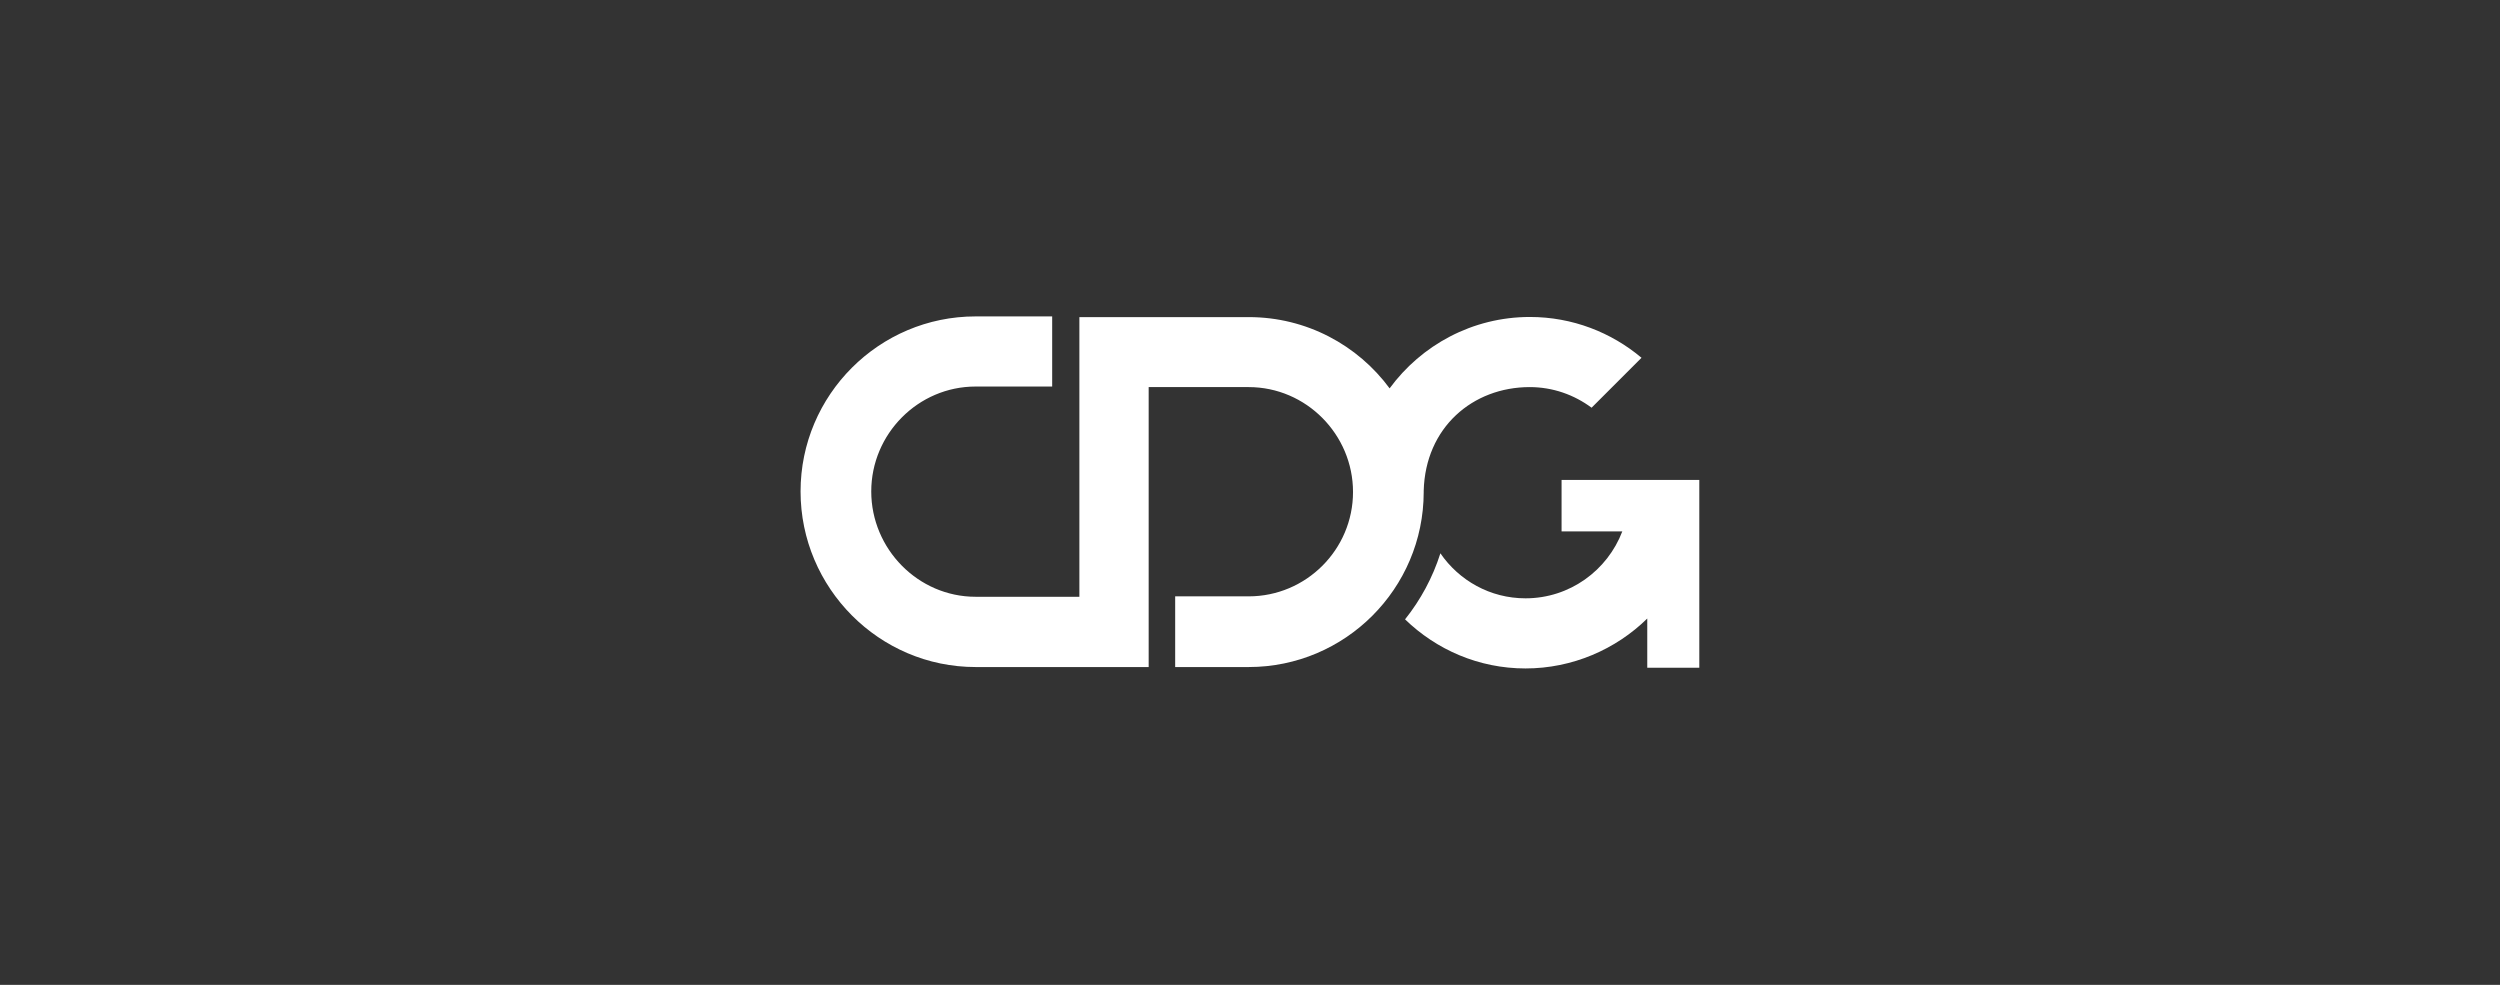 <svg xmlns="http://www.w3.org/2000/svg" id="Layer_3" viewBox="0 0 178.25 70.22"><rect x="0" y="0" width="178.25" height="70.22" fill="#333333" stroke="none"/><defs><style>      .st0 {        fill: #fff;      }    </style></defs><path class="st0" d="M76.96,22.6v19.95h-7.4c-4.1,0-7.44-3.41-7.44-7.51s3.34-7.48,7.44-7.48h5.46v-5h-5.46c-6.88,0-12.48,5.6-12.48,12.48s5.6,12.52,12.48,12.52h12.34v-19.96h7.13c4.1,0,7.44,3.38,7.44,7.48s-3.34,7.44-7.44,7.44h-5.24v5.04h5.24c6.88,0,12.47-5.59,12.48-12.47h0v-.1h0c.12-4.51,3.49-7.39,7.56-7.39,1.65,0,3.17.55,4.41,1.47l3.56-3.56c-2.15-1.81-4.93-2.91-7.96-2.91-4.1,0-7.74,2.01-10,5.09-2.27-3.08-5.93-5.08-10.04-5.08h-12.08Z"></path><path class="st0" d="M121.1,34.22h-9.76v3.67h4.33c-1.06,2.78-3.75,4.77-6.9,4.77-2.52,0-4.74-1.27-6.07-3.21-.55,1.73-1.41,3.32-2.52,4.71,2.23,2.16,5.25,3.5,8.59,3.5s6.44-1.36,8.68-3.56v3.51h3.71v-13.39h-.07,0Z"></path></svg>